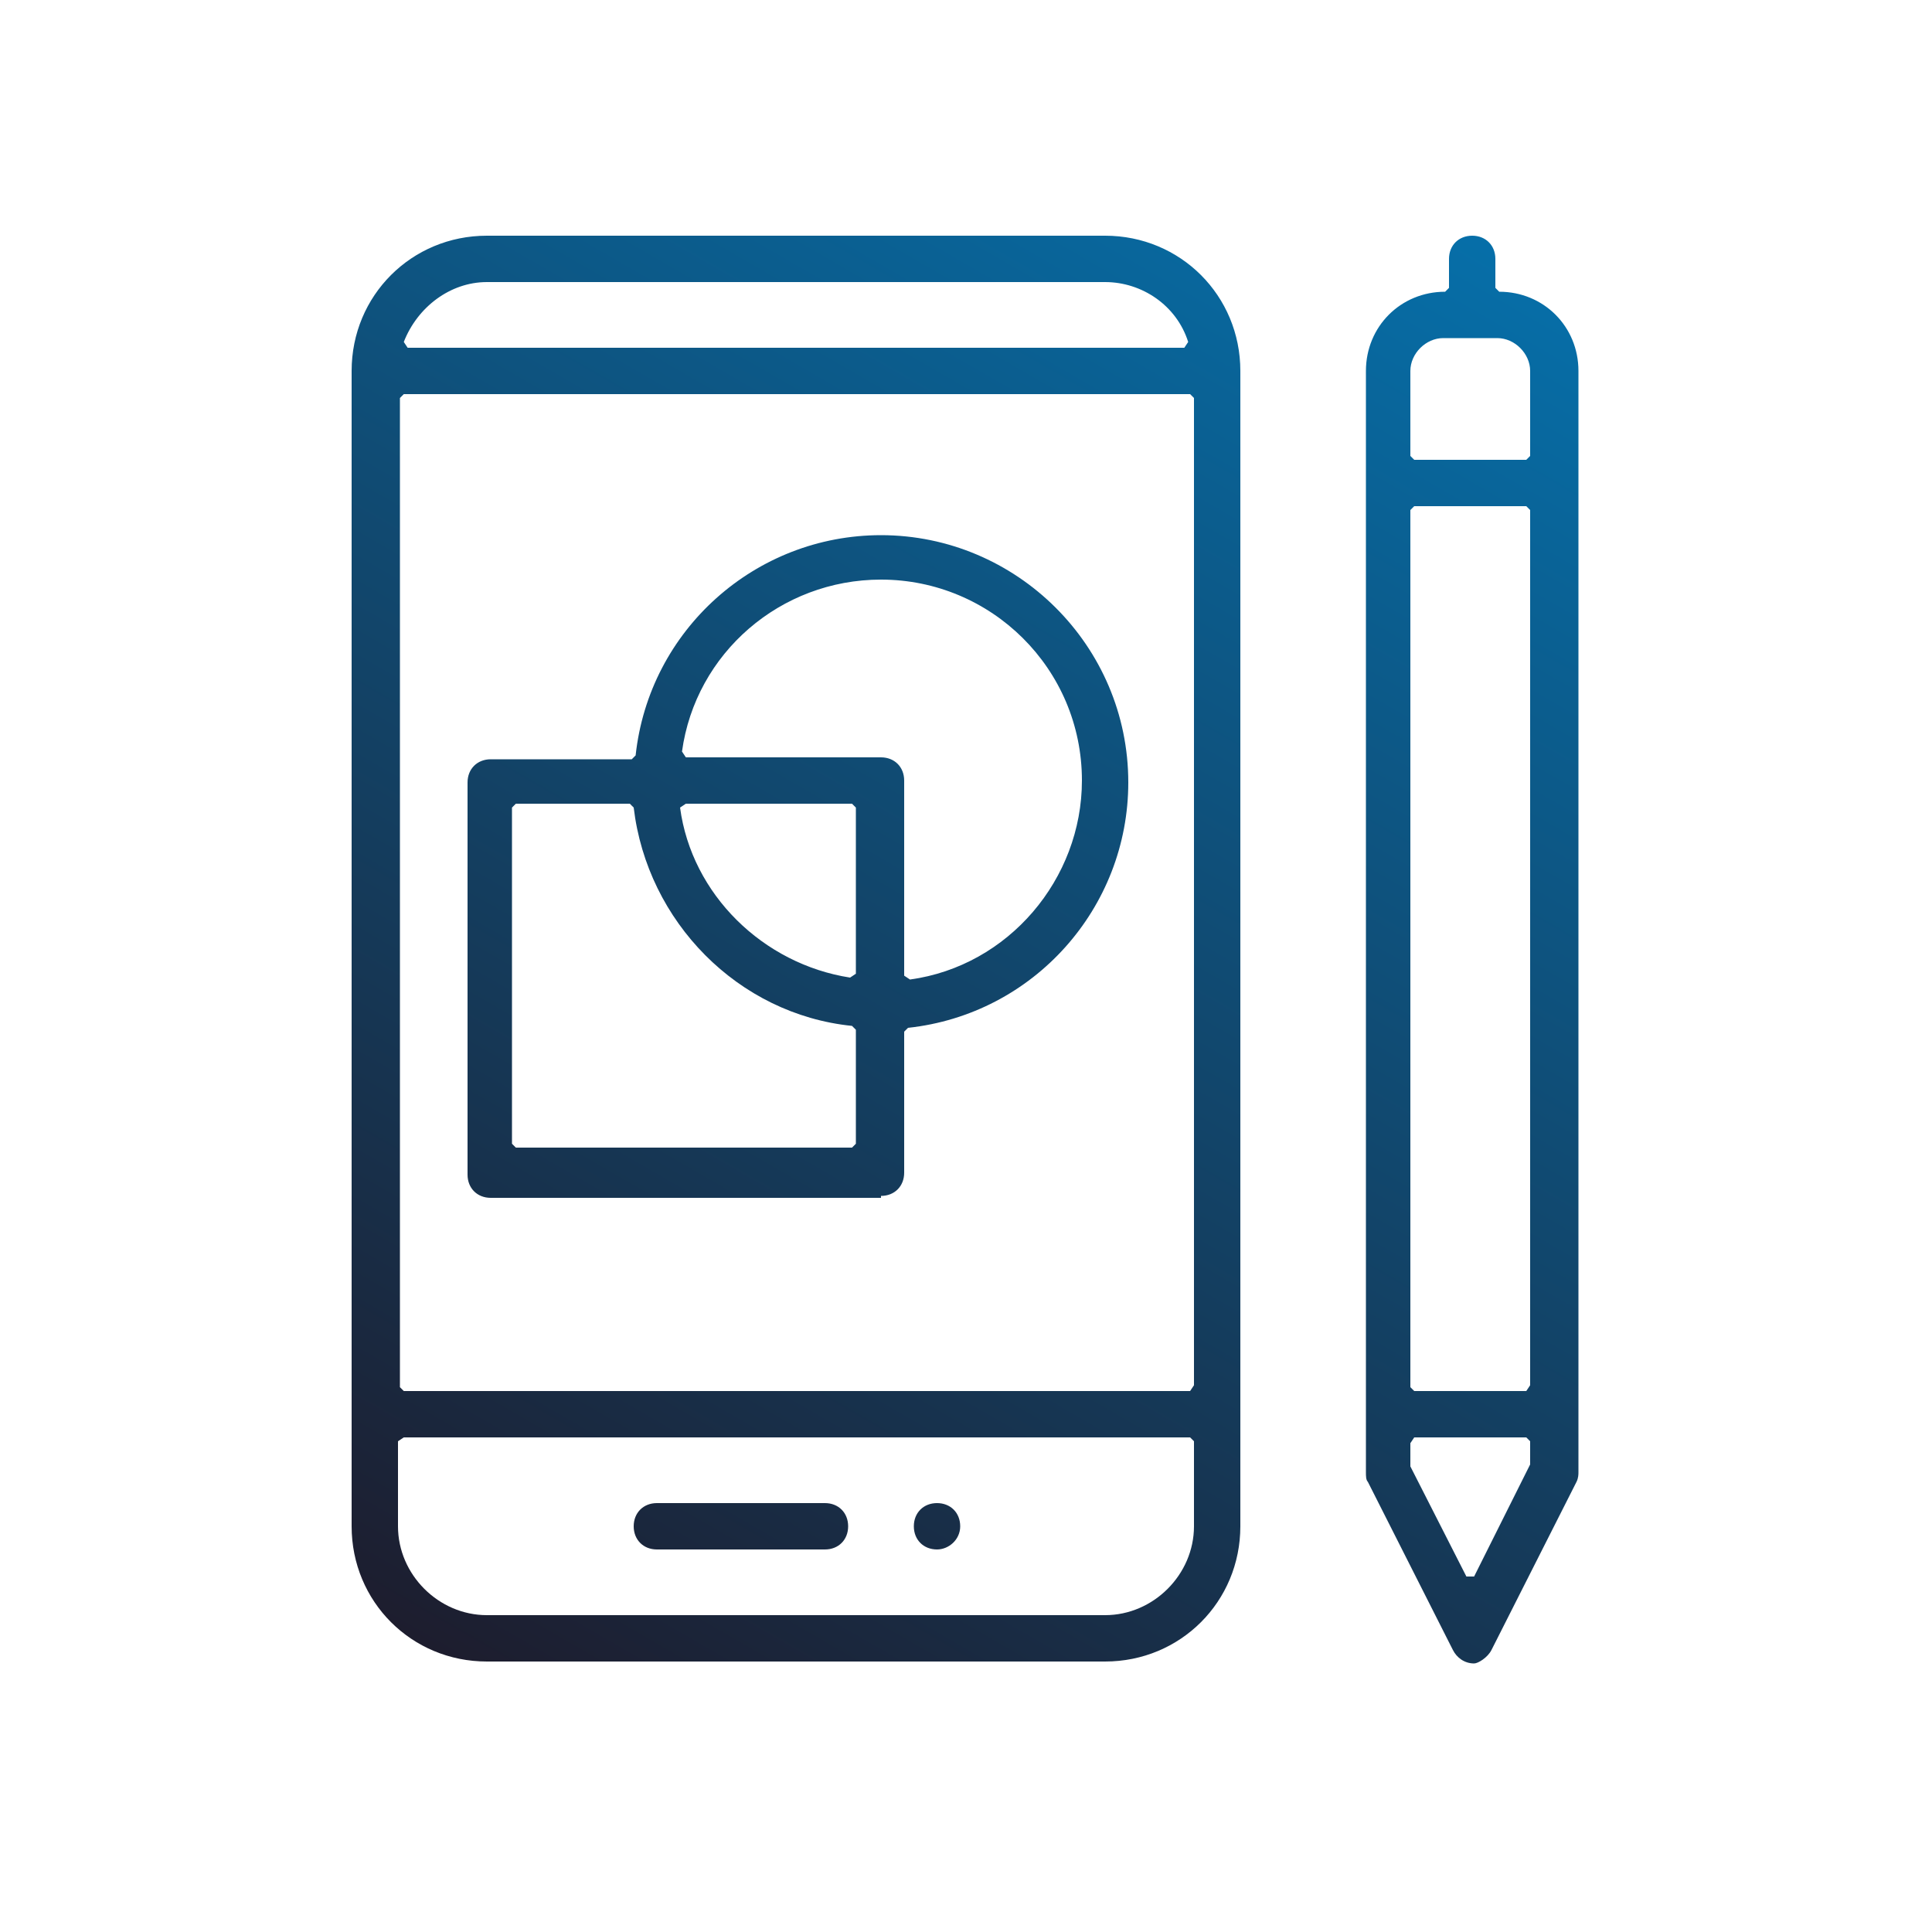 <?xml version="1.0" encoding="utf-8"?>
<!-- Generator: Adobe Illustrator 25.4.1, SVG Export Plug-In . SVG Version: 6.00 Build 0)  -->
<svg version="1.1" id="Layer_1" xmlns="http://www.w3.org/2000/svg" xmlns:xlink="http://www.w3.org/1999/xlink" x="0px" y="0px"
	 viewBox="0 0 100 100" enable-background="new 0 0 100 100" xml:space="preserve">
<linearGradient id="SVGID_1_" gradientUnits="userSpaceOnUse" x1="84.246" y1="-11.973" x2="24.405" y2="91.674">
	<stop  offset="0" style="stop-color:#0085CA"/>
	<stop  offset="1" style="stop-color:#1E1928"/>
</linearGradient>
<path fill="url(#SVGID_1_)" d="M48.5,80.2c-0.7,0-1.2-0.5-1.2-1.2c0-0.7,0.5-1.2,1.2-1.2s1.2,0.5,1.2,1.2
	C49.7,79.7,49.1,80.2,48.5,80.2z M64.2,19.2c0-3.9-3.1-7-7-7h-32c-3.9,0-7,3.1-7,7V79c0,3.9,3.1,7,7,7h32c3.9,0,7-3.1,7-7
	 M20.9,74.4h40.7l0.2,0.2V79c0,2.5-2.1,4.6-4.6,4.6h-32c-2.5,0-4.6-2.1-4.6-4.6v-4.4L20.9,74.4z M20.9,20.4h40.7l0.2,0.2v51.1
	L61.6,72H20.9l-0.2-0.2V20.6L20.9,20.4z M57.2,14.6c1.9,0,3.7,1.2,4.3,3.1L61.3,18H21.1l-0.2-0.3c0.7-1.8,2.4-3.1,4.3-3.1H57.2z
	 M42.7,80.2c0.7,0,1.2-0.5,1.2-1.2c0-0.7-0.5-1.2-1.2-1.2h-8.7c-0.7,0-1.2,0.5-1.2,1.2c0,0.7,0.5,1.2,1.2,1.2H42.7z M77.2,85.4
	l4.4-8.7c0.1-0.2,0.1-0.4,0.1-0.5v-57c0-2.3-1.8-4.1-4.1-4.1l-0.2-0.2v-1.5c0-0.7-0.5-1.2-1.2-1.2s-1.2,0.5-1.2,1.2v1.5l-0.2,0.2
	c-2.3,0-4.1,1.8-4.1,4.1v57c0,0.2,0,0.4,0.1,0.5l4.4,8.7c0.2,0.4,0.6,0.7,1.1,0.7C76.5,86.1,77,85.8,77.2,85.4z M73.2,74.4H79
	l0.2,0.2v1.1l0,0.1l-2.9,5.8h-0.4L73,75.9l0-0.1v-1.1L73.2,74.4z M73.2,26.2H79l0.2,0.2v45.3L79,72h-5.8l-0.2-0.2V26.4L73.2,26.2z
	 M77.5,17.5c0.9,0,1.7,0.8,1.7,1.7v4.4L79,23.8h-5.8l-0.2-0.2v-4.4c0-0.9,0.8-1.7,1.7-1.7H77.5z M45.6,61.9c0.7,0,1.2-0.5,1.2-1.2
	v-7.3l0.2-0.2c6.5-0.7,11.4-6.2,11.4-12.7c0-7.1-5.8-12.8-12.8-12.8c-6.5,0-12,4.9-12.7,11.4l-0.2,0.2h-7.3c-0.7,0-1.2,0.5-1.2,1.2
	v20.3c0,0.7,0.5,1.2,1.2,1.2H45.6z M26.7,41.6h5.9l0.2,0.2c0.7,5.9,5.4,10.7,11.3,11.3l0.2,0.2v5.9l-0.2,0.2H26.7l-0.2-0.2V41.8
	L26.7,41.6z M56,40.4c0,5.1-3.8,9.6-8.9,10.3l-0.3-0.2V40.4c0-0.7-0.5-1.2-1.2-1.2H35.5l-0.2-0.3C36,33.8,40.4,30,45.6,30
	C51.3,30,56,34.6,56,40.4z M35.5,41.6h8.6l0.2,0.2v8.6l-0.3,0.2c-4.5-0.7-8.2-4.3-8.8-8.8L35.5,41.6z"/>
</svg>
